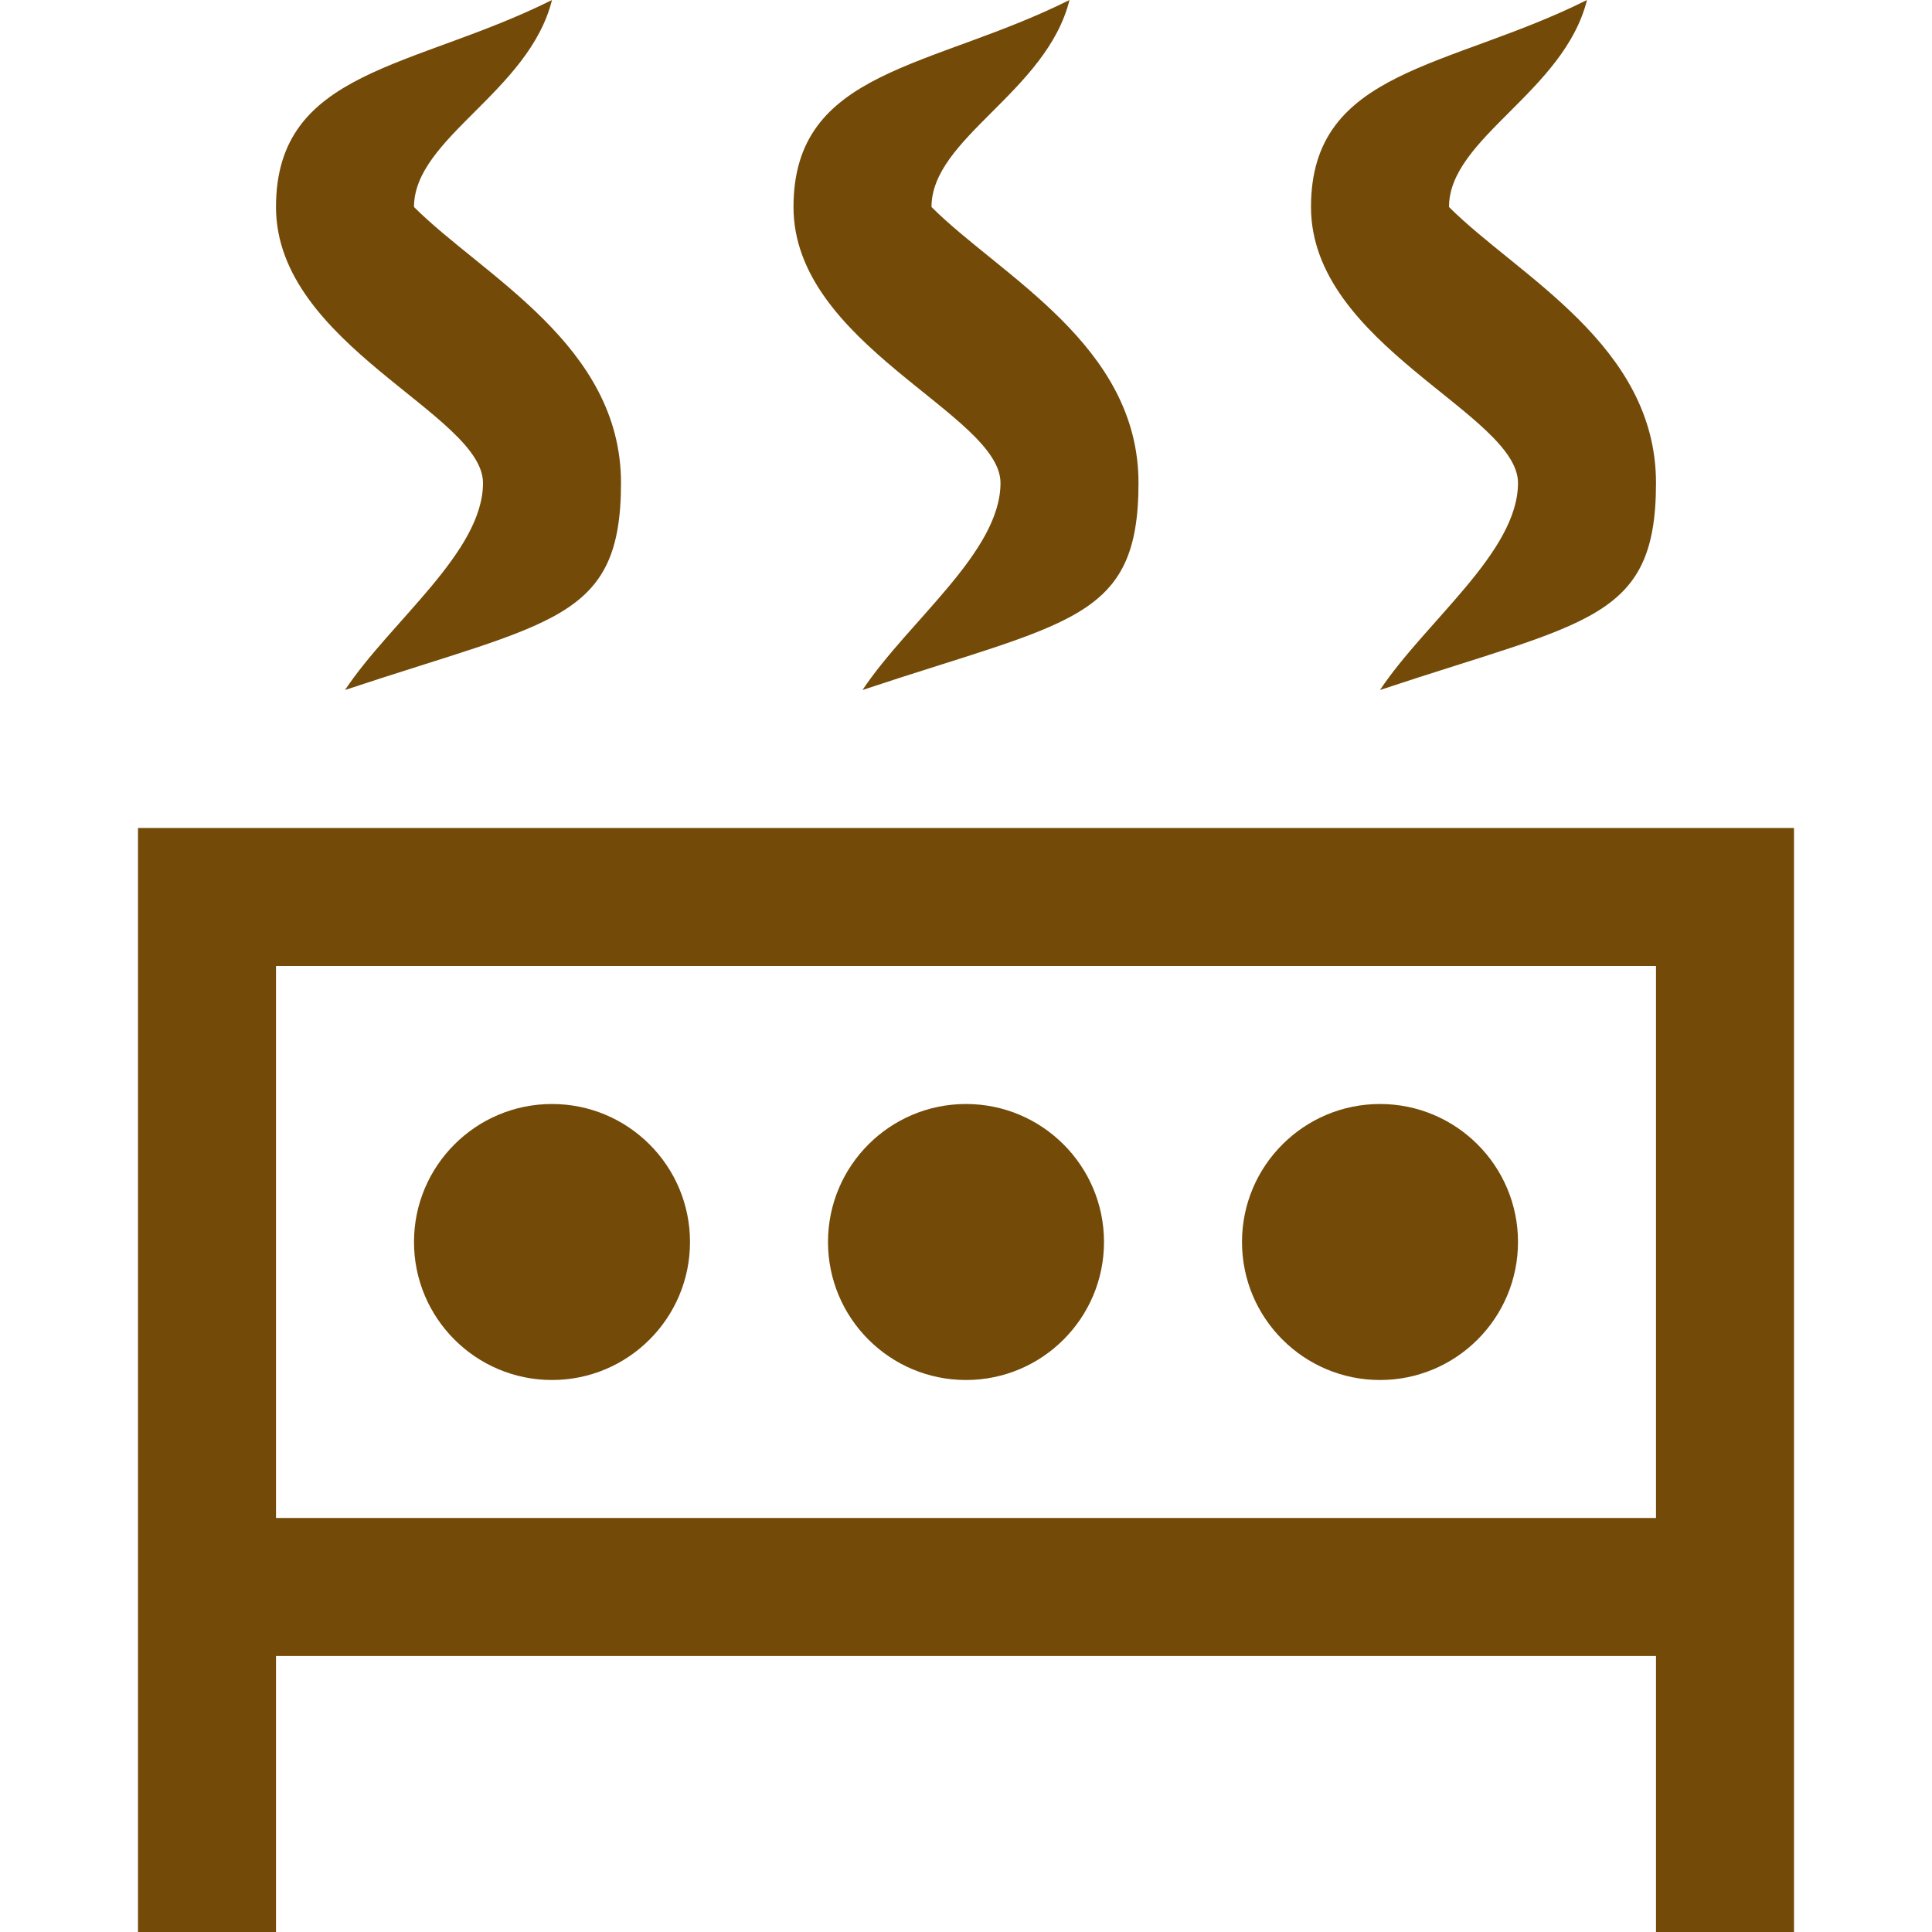 <svg width="14" height="14" viewBox="0 0 14 14" fill="none" xmlns="http://www.w3.org/2000/svg">
<path d="M4 0C3 0.5 2 0.5 2 1.5C2 2.5 3.5 3 3.5 3.5C3.5 4 2.833 4.5 2.5 5C4 4.5 4.5 4.5 4.5 3.5C4.5 2.5 3.5 2 3 1.5C3 1 3.833 0.667 4 0ZM7.75 0C6.75 0.5 5.75 0.5 5.75 1.5C5.75 2.5 7.25 3 7.25 3.5C7.25 4 6.583 4.5 6.25 5C7.75 4.5 8.25 4.5 8.25 3.5C8.25 2.5 7.25 2 6.75 1.5C6.75 1 7.583 0.667 7.75 0ZM11.5 0C10.5 0.5 9.5 0.5 9.5 1.5C9.5 2.5 11 3 11 3.5C11 4 10.333 4.5 10 5C11.5 4.5 12 4.5 12 3.5C12 2.5 11 2 10.5 1.5C10.5 1 11.333 0.667 11.5 0ZM1 6V14H2V12H12V14H13V6C9 6 5 6 1 6ZM2 7H12V11H2V7ZM4 8C3.448 8 3 8.448 3 9C3 9.552 3.448 10 4 10C4.552 10 5 9.552 5 9C5 8.448 4.552 8 4 8ZM7 8C6.448 8 6 8.448 6 9C6 9.552 6.448 10 7 10C7.552 10 8 9.552 8 9C8 8.448 7.552 8 7 8ZM10 8C9.448 8 9 8.448 9 9C9 9.552 9.448 10 10 10C10.552 10 11 9.552 11 9C11 8.448 10.552 8 10 8Z" fill="#734A08"/>
</svg>
